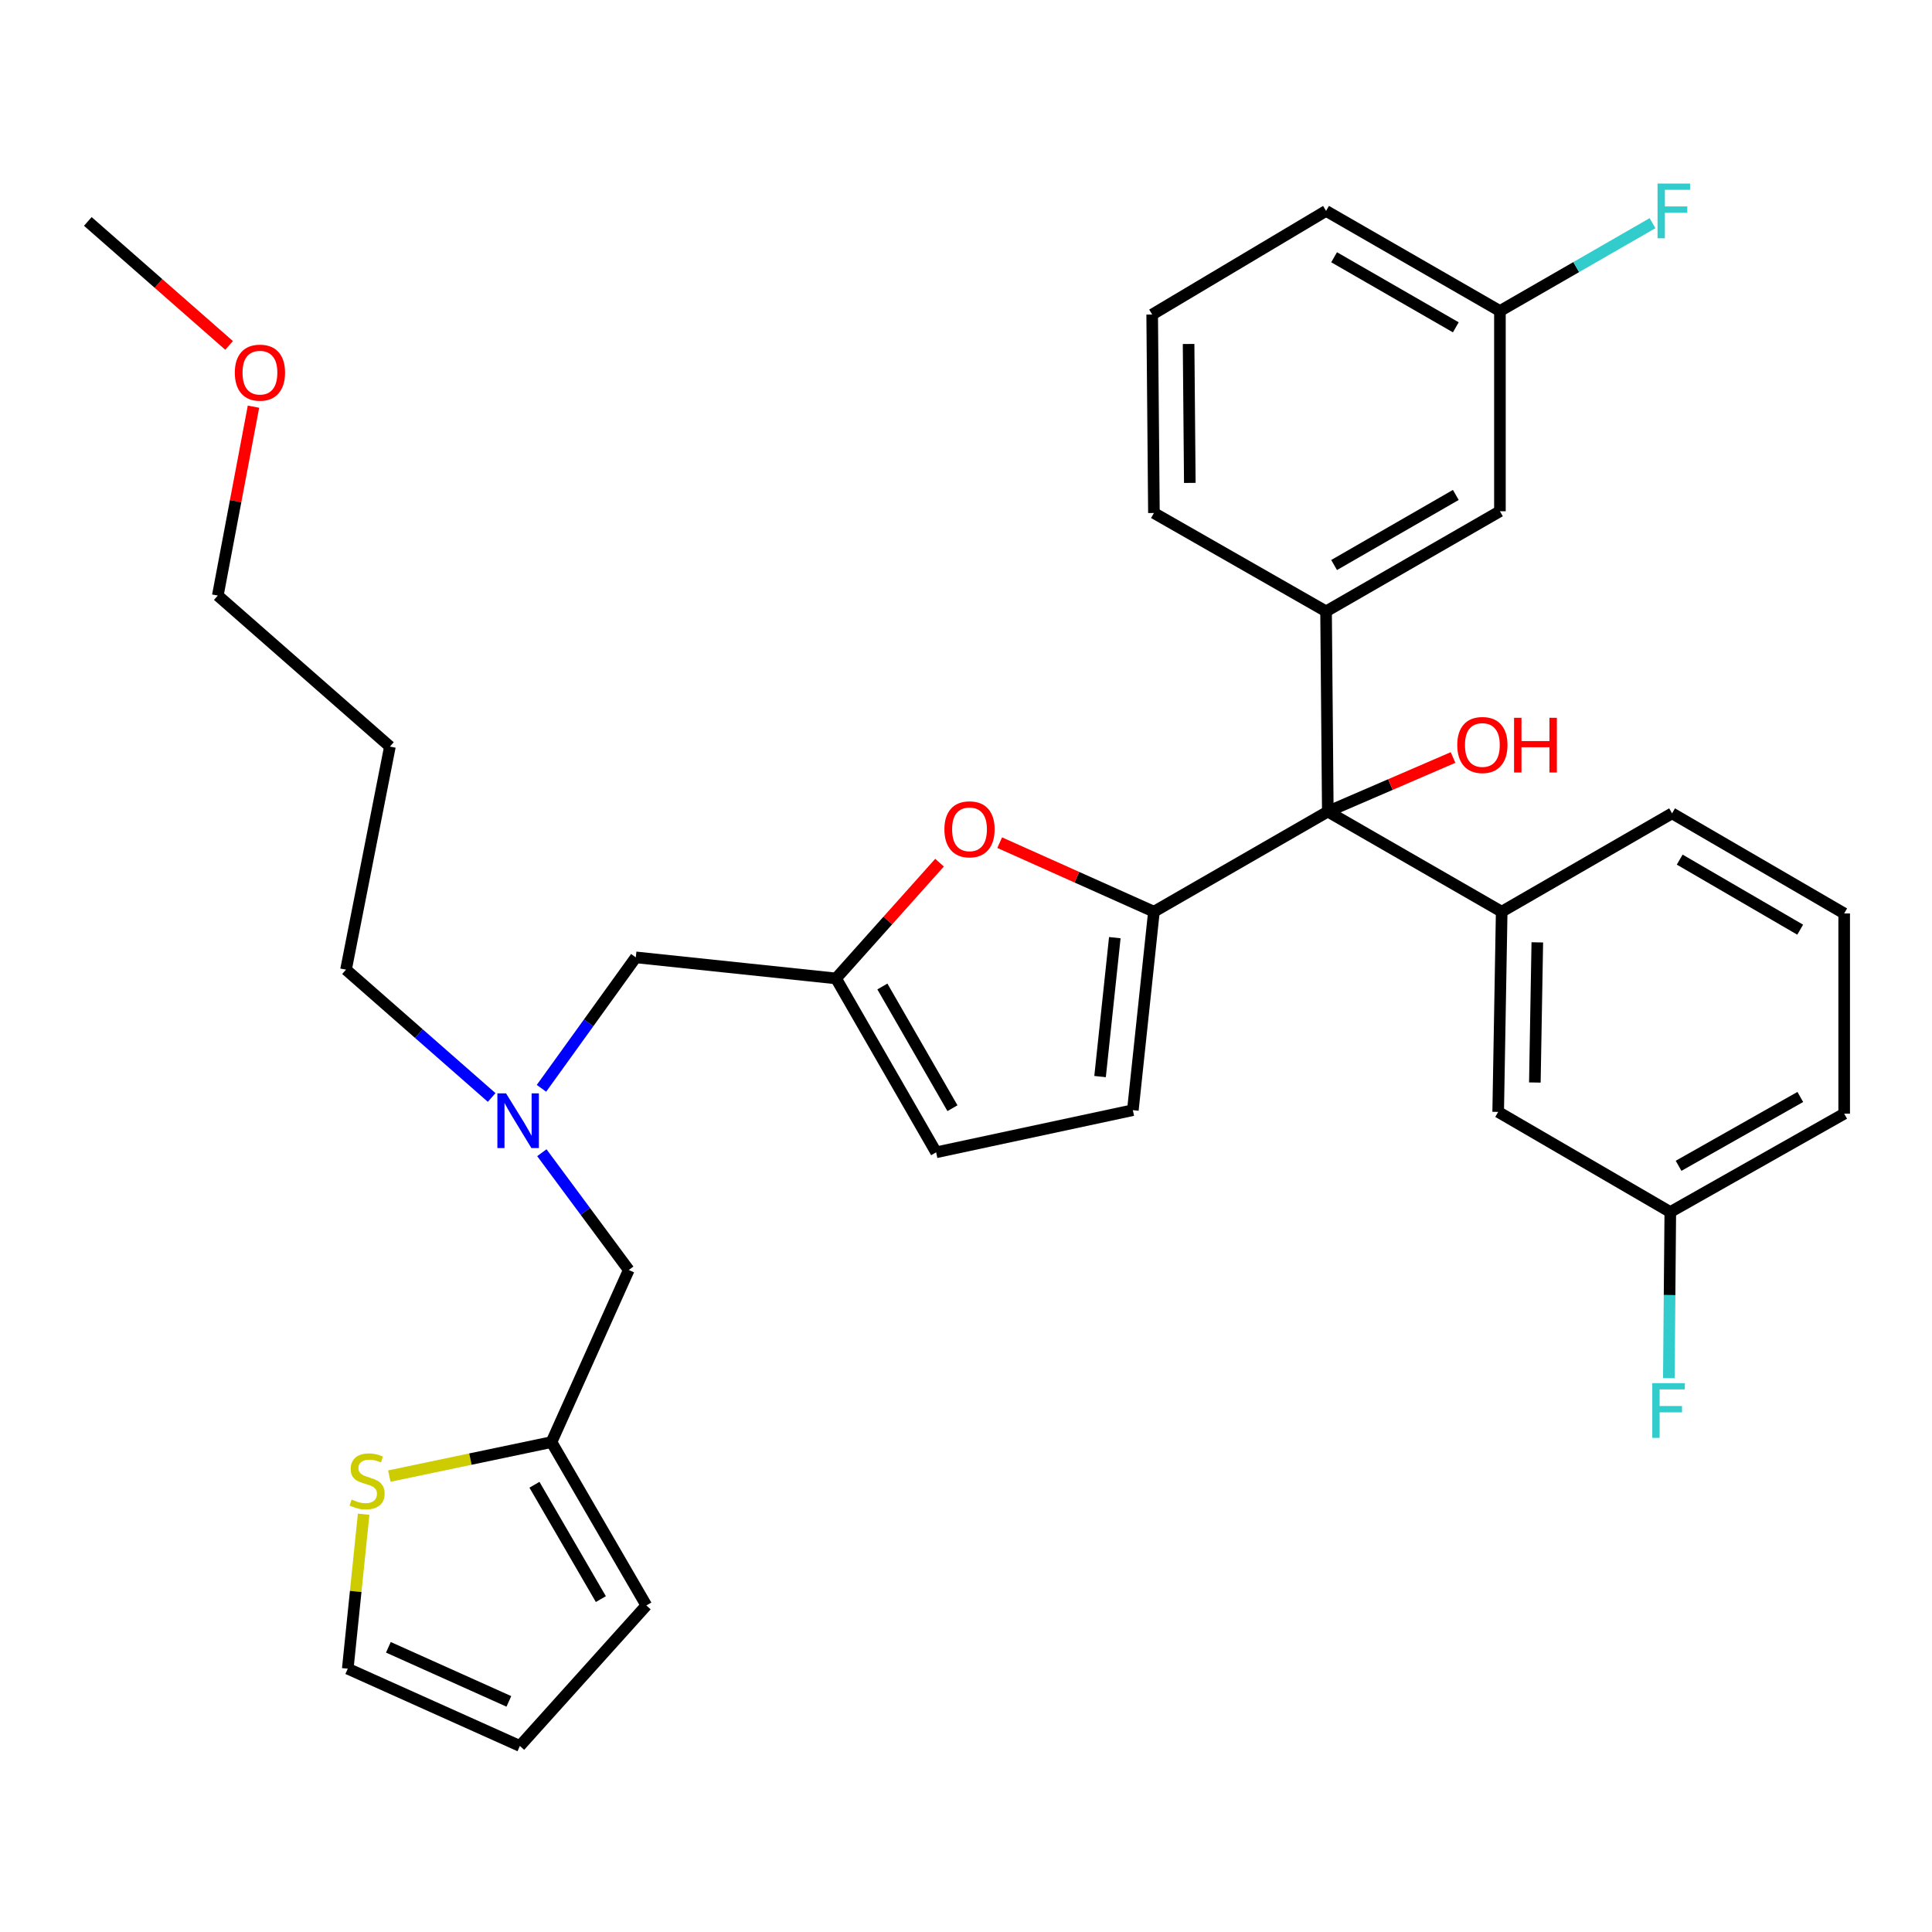 <?xml version='1.0' encoding='iso-8859-1'?>
<svg version='1.1' baseProfile='full'
              xmlns='http://www.w3.org/2000/svg'
                      xmlns:rdkit='http://www.rdkit.org/xml'
                      xmlns:xlink='http://www.w3.org/1999/xlink'
                  xml:space='preserve'
width='1000px' height='1000px' viewBox='0 0 1000 1000'>
<!-- END OF HEADER -->
<rect style='opacity:1.0;fill:#FFFFFF;stroke:none' width='1000' height='1000' x='0' y='0'> </rect>
<path class='bond-0' d='M 686.367,316.441 L 687.272,420.072' style='fill:none;fill-rule:evenodd;stroke:#000000;stroke-width:6px;stroke-linecap:butt;stroke-linejoin:miter;stroke-opacity:1' />
<path class='bond-1' d='M 686.367,316.441 L 776.359,264.621' style='fill:none;fill-rule:evenodd;stroke:#000000;stroke-width:6px;stroke-linecap:butt;stroke-linejoin:miter;stroke-opacity:1' />
<path class='bond-1' d='M 690.529,292.453 L 753.523,256.178' style='fill:none;fill-rule:evenodd;stroke:#000000;stroke-width:6px;stroke-linecap:butt;stroke-linejoin:miter;stroke-opacity:1' />
<path class='bond-2' d='M 686.367,316.441 L 597.269,265.525' style='fill:none;fill-rule:evenodd;stroke:#000000;stroke-width:6px;stroke-linecap:butt;stroke-linejoin:miter;stroke-opacity:1' />
<path class='bond-3' d='M 687.272,420.072 L 719.683,406.077' style='fill:none;fill-rule:evenodd;stroke:#000000;stroke-width:6px;stroke-linecap:butt;stroke-linejoin:miter;stroke-opacity:1' />
<path class='bond-3' d='M 719.683,406.077 L 752.095,392.082' style='fill:none;fill-rule:evenodd;stroke:#FF0000;stroke-width:6px;stroke-linecap:butt;stroke-linejoin:miter;stroke-opacity:1' />
<path class='bond-4' d='M 687.272,420.072 L 597.269,471.893' style='fill:none;fill-rule:evenodd;stroke:#000000;stroke-width:6px;stroke-linecap:butt;stroke-linejoin:miter;stroke-opacity:1' />
<path class='bond-5' d='M 687.272,420.072 L 777.274,471.893' style='fill:none;fill-rule:evenodd;stroke:#000000;stroke-width:6px;stroke-linecap:butt;stroke-linejoin:miter;stroke-opacity:1' />
<path class='bond-6' d='M 776.359,264.621 L 776.359,160.979' style='fill:none;fill-rule:evenodd;stroke:#000000;stroke-width:6px;stroke-linecap:butt;stroke-linejoin:miter;stroke-opacity:1' />
<path class='bond-7' d='M 254.481,568.051 L 216.789,534.972' style='fill:none;fill-rule:evenodd;stroke:#0000FF;stroke-width:6px;stroke-linecap:butt;stroke-linejoin:miter;stroke-opacity:1' />
<path class='bond-7' d='M 216.789,534.972 L 179.097,501.894' style='fill:none;fill-rule:evenodd;stroke:#000000;stroke-width:6px;stroke-linecap:butt;stroke-linejoin:miter;stroke-opacity:1' />
<path class='bond-8' d='M 280.461,596.641 L 302.957,626.993' style='fill:none;fill-rule:evenodd;stroke:#0000FF;stroke-width:6px;stroke-linecap:butt;stroke-linejoin:miter;stroke-opacity:1' />
<path class='bond-8' d='M 302.957,626.993 L 325.452,657.345' style='fill:none;fill-rule:evenodd;stroke:#000000;stroke-width:6px;stroke-linecap:butt;stroke-linejoin:miter;stroke-opacity:1' />
<path class='bond-9' d='M 280.262,563.312 L 304.676,529.422' style='fill:none;fill-rule:evenodd;stroke:#0000FF;stroke-width:6px;stroke-linecap:butt;stroke-linejoin:miter;stroke-opacity:1' />
<path class='bond-9' d='M 304.676,529.422 L 329.091,495.532' style='fill:none;fill-rule:evenodd;stroke:#000000;stroke-width:6px;stroke-linecap:butt;stroke-linejoin:miter;stroke-opacity:1' />
<path class='bond-10' d='M 597.269,471.893 L 557.351,454.025' style='fill:none;fill-rule:evenodd;stroke:#000000;stroke-width:6px;stroke-linecap:butt;stroke-linejoin:miter;stroke-opacity:1' />
<path class='bond-10' d='M 557.351,454.025 L 517.434,436.157' style='fill:none;fill-rule:evenodd;stroke:#FF0000;stroke-width:6px;stroke-linecap:butt;stroke-linejoin:miter;stroke-opacity:1' />
<path class='bond-11' d='M 597.269,471.893 L 586.364,574.619' style='fill:none;fill-rule:evenodd;stroke:#000000;stroke-width:6px;stroke-linecap:butt;stroke-linejoin:miter;stroke-opacity:1' />
<path class='bond-11' d='M 577.026,485.327 L 569.393,557.235' style='fill:none;fill-rule:evenodd;stroke:#000000;stroke-width:6px;stroke-linecap:butt;stroke-linejoin:miter;stroke-opacity:1' />
<path class='bond-12' d='M 325.452,657.345 L 285.451,746.433' style='fill:none;fill-rule:evenodd;stroke:#000000;stroke-width:6px;stroke-linecap:butt;stroke-linejoin:miter;stroke-opacity:1' />
<path class='bond-13' d='M 201.821,386.433 L 179.097,501.894' style='fill:none;fill-rule:evenodd;stroke:#000000;stroke-width:6px;stroke-linecap:butt;stroke-linejoin:miter;stroke-opacity:1' />
<path class='bond-14' d='M 201.821,386.433 L 112.733,308.26' style='fill:none;fill-rule:evenodd;stroke:#000000;stroke-width:6px;stroke-linecap:butt;stroke-linejoin:miter;stroke-opacity:1' />
<path class='bond-15' d='M 131.199,210.497 L 121.966,259.379' style='fill:none;fill-rule:evenodd;stroke:#FF0000;stroke-width:6px;stroke-linecap:butt;stroke-linejoin:miter;stroke-opacity:1' />
<path class='bond-15' d='M 121.966,259.379 L 112.733,308.26' style='fill:none;fill-rule:evenodd;stroke:#000000;stroke-width:6px;stroke-linecap:butt;stroke-linejoin:miter;stroke-opacity:1' />
<path class='bond-16' d='M 118.579,178.79 L 82.017,146.703' style='fill:none;fill-rule:evenodd;stroke:#FF0000;stroke-width:6px;stroke-linecap:butt;stroke-linejoin:miter;stroke-opacity:1' />
<path class='bond-16' d='M 82.017,146.703 L 45.455,114.616' style='fill:none;fill-rule:evenodd;stroke:#000000;stroke-width:6px;stroke-linecap:butt;stroke-linejoin:miter;stroke-opacity:1' />
<path class='bond-17' d='M 188.22,783.758 L 184.111,823.736' style='fill:none;fill-rule:evenodd;stroke:#CCCC00;stroke-width:6px;stroke-linecap:butt;stroke-linejoin:miter;stroke-opacity:1' />
<path class='bond-17' d='M 184.111,823.736 L 180.001,863.713' style='fill:none;fill-rule:evenodd;stroke:#000000;stroke-width:6px;stroke-linecap:butt;stroke-linejoin:miter;stroke-opacity:1' />
<path class='bond-18' d='M 201.519,764.02 L 243.485,755.226' style='fill:none;fill-rule:evenodd;stroke:#CCCC00;stroke-width:6px;stroke-linecap:butt;stroke-linejoin:miter;stroke-opacity:1' />
<path class='bond-18' d='M 243.485,755.226 L 285.451,746.433' style='fill:none;fill-rule:evenodd;stroke:#000000;stroke-width:6px;stroke-linecap:butt;stroke-linejoin:miter;stroke-opacity:1' />
<path class='bond-19' d='M 180.001,863.713 L 269.089,903.704' style='fill:none;fill-rule:evenodd;stroke:#000000;stroke-width:6px;stroke-linecap:butt;stroke-linejoin:miter;stroke-opacity:1' />
<path class='bond-19' d='M 201.027,852.641 L 263.389,880.634' style='fill:none;fill-rule:evenodd;stroke:#000000;stroke-width:6px;stroke-linecap:butt;stroke-linejoin:miter;stroke-opacity:1' />
<path class='bond-20' d='M 269.089,903.704 L 334.548,830.978' style='fill:none;fill-rule:evenodd;stroke:#000000;stroke-width:6px;stroke-linecap:butt;stroke-linejoin:miter;stroke-opacity:1' />
<path class='bond-21' d='M 334.548,830.978 L 285.451,746.433' style='fill:none;fill-rule:evenodd;stroke:#000000;stroke-width:6px;stroke-linecap:butt;stroke-linejoin:miter;stroke-opacity:1' />
<path class='bond-21' d='M 311.003,827.693 L 276.635,768.511' style='fill:none;fill-rule:evenodd;stroke:#000000;stroke-width:6px;stroke-linecap:butt;stroke-linejoin:miter;stroke-opacity:1' />
<path class='bond-22' d='M 486.305,446.519 L 459.518,476.478' style='fill:none;fill-rule:evenodd;stroke:#FF0000;stroke-width:6px;stroke-linecap:butt;stroke-linejoin:miter;stroke-opacity:1' />
<path class='bond-22' d='M 459.518,476.478 L 432.732,506.436' style='fill:none;fill-rule:evenodd;stroke:#000000;stroke-width:6px;stroke-linecap:butt;stroke-linejoin:miter;stroke-opacity:1' />
<path class='bond-23' d='M 432.732,506.436 L 484.542,596.439' style='fill:none;fill-rule:evenodd;stroke:#000000;stroke-width:6px;stroke-linecap:butt;stroke-linejoin:miter;stroke-opacity:1' />
<path class='bond-23' d='M 456.72,510.602 L 492.987,573.603' style='fill:none;fill-rule:evenodd;stroke:#000000;stroke-width:6px;stroke-linecap:butt;stroke-linejoin:miter;stroke-opacity:1' />
<path class='bond-24' d='M 432.732,506.436 L 329.091,495.532' style='fill:none;fill-rule:evenodd;stroke:#000000;stroke-width:6px;stroke-linecap:butt;stroke-linejoin:miter;stroke-opacity:1' />
<path class='bond-25' d='M 484.542,596.439 L 586.364,574.619' style='fill:none;fill-rule:evenodd;stroke:#000000;stroke-width:6px;stroke-linecap:butt;stroke-linejoin:miter;stroke-opacity:1' />
<path class='bond-26' d='M 776.359,160.979 L 686.367,109.169' style='fill:none;fill-rule:evenodd;stroke:#000000;stroke-width:6px;stroke-linecap:butt;stroke-linejoin:miter;stroke-opacity:1' />
<path class='bond-26' d='M 753.525,169.424 L 690.53,133.157' style='fill:none;fill-rule:evenodd;stroke:#000000;stroke-width:6px;stroke-linecap:butt;stroke-linejoin:miter;stroke-opacity:1' />
<path class='bond-27' d='M 776.359,160.979 L 815.853,138.245' style='fill:none;fill-rule:evenodd;stroke:#000000;stroke-width:6px;stroke-linecap:butt;stroke-linejoin:miter;stroke-opacity:1' />
<path class='bond-27' d='M 815.853,138.245 L 855.346,115.511' style='fill:none;fill-rule:evenodd;stroke:#33CCCC;stroke-width:6px;stroke-linecap:butt;stroke-linejoin:miter;stroke-opacity:1' />
<path class='bond-28' d='M 686.367,109.169 L 596.365,162.799' style='fill:none;fill-rule:evenodd;stroke:#000000;stroke-width:6px;stroke-linecap:butt;stroke-linejoin:miter;stroke-opacity:1' />
<path class='bond-29' d='M 596.365,162.799 L 597.269,265.525' style='fill:none;fill-rule:evenodd;stroke:#000000;stroke-width:6px;stroke-linecap:butt;stroke-linejoin:miter;stroke-opacity:1' />
<path class='bond-29' d='M 615.211,178.043 L 615.844,249.951' style='fill:none;fill-rule:evenodd;stroke:#000000;stroke-width:6px;stroke-linecap:butt;stroke-linejoin:miter;stroke-opacity:1' />
<path class='bond-30' d='M 777.274,471.893 L 775.455,575.524' style='fill:none;fill-rule:evenodd;stroke:#000000;stroke-width:6px;stroke-linecap:butt;stroke-linejoin:miter;stroke-opacity:1' />
<path class='bond-30' d='M 795.71,487.766 L 794.437,560.307' style='fill:none;fill-rule:evenodd;stroke:#000000;stroke-width:6px;stroke-linecap:butt;stroke-linejoin:miter;stroke-opacity:1' />
<path class='bond-31' d='M 777.274,471.893 L 865.458,420.987' style='fill:none;fill-rule:evenodd;stroke:#000000;stroke-width:6px;stroke-linecap:butt;stroke-linejoin:miter;stroke-opacity:1' />
<path class='bond-32' d='M 775.455,575.524 L 864.543,627.344' style='fill:none;fill-rule:evenodd;stroke:#000000;stroke-width:6px;stroke-linecap:butt;stroke-linejoin:miter;stroke-opacity:1' />
<path class='bond-33' d='M 864.543,627.344 L 954.545,576.438' style='fill:none;fill-rule:evenodd;stroke:#000000;stroke-width:6px;stroke-linecap:butt;stroke-linejoin:miter;stroke-opacity:1' />
<path class='bond-33' d='M 868.831,603.421 L 931.833,567.787' style='fill:none;fill-rule:evenodd;stroke:#000000;stroke-width:6px;stroke-linecap:butt;stroke-linejoin:miter;stroke-opacity:1' />
<path class='bond-34' d='M 864.543,627.344 L 864.164,670.343' style='fill:none;fill-rule:evenodd;stroke:#000000;stroke-width:6px;stroke-linecap:butt;stroke-linejoin:miter;stroke-opacity:1' />
<path class='bond-34' d='M 864.164,670.343 L 863.786,713.342' style='fill:none;fill-rule:evenodd;stroke:#33CCCC;stroke-width:6px;stroke-linecap:butt;stroke-linejoin:miter;stroke-opacity:1' />
<path class='bond-35' d='M 954.545,576.438 L 954.545,472.797' style='fill:none;fill-rule:evenodd;stroke:#000000;stroke-width:6px;stroke-linecap:butt;stroke-linejoin:miter;stroke-opacity:1' />
<path class='bond-36' d='M 954.545,472.797 L 865.458,420.987' style='fill:none;fill-rule:evenodd;stroke:#000000;stroke-width:6px;stroke-linecap:butt;stroke-linejoin:miter;stroke-opacity:1' />
<path class='bond-36' d='M 931.775,481.201 L 869.414,444.934' style='fill:none;fill-rule:evenodd;stroke:#000000;stroke-width:6px;stroke-linecap:butt;stroke-linejoin:miter;stroke-opacity:1' />
<path  class='atom-2' d='M 754.274 385.608
Q 754.274 378.808, 757.634 375.008
Q 760.994 371.208, 767.274 371.208
Q 773.554 371.208, 776.914 375.008
Q 780.274 378.808, 780.274 385.608
Q 780.274 392.488, 776.874 396.408
Q 773.474 400.288, 767.274 400.288
Q 761.034 400.288, 757.634 396.408
Q 754.274 392.528, 754.274 385.608
M 767.274 397.088
Q 771.594 397.088, 773.914 394.208
Q 776.274 391.288, 776.274 385.608
Q 776.274 380.048, 773.914 377.248
Q 771.594 374.408, 767.274 374.408
Q 762.954 374.408, 760.594 377.208
Q 758.274 380.008, 758.274 385.608
Q 758.274 391.328, 760.594 394.208
Q 762.954 397.088, 767.274 397.088
' fill='#FF0000'/>
<path  class='atom-2' d='M 783.674 371.528
L 787.514 371.528
L 787.514 383.568
L 801.994 383.568
L 801.994 371.528
L 805.834 371.528
L 805.834 399.848
L 801.994 399.848
L 801.994 386.768
L 787.514 386.768
L 787.514 399.848
L 783.674 399.848
L 783.674 371.528
' fill='#FF0000'/>
<path  class='atom-4' d='M 261.925 565.917
L 271.205 580.917
Q 272.125 582.397, 273.605 585.077
Q 275.085 587.757, 275.165 587.917
L 275.165 565.917
L 278.925 565.917
L 278.925 594.237
L 275.045 594.237
L 265.085 577.837
Q 263.925 575.917, 262.685 573.717
Q 261.485 571.517, 261.125 570.837
L 261.125 594.237
L 257.445 594.237
L 257.445 565.917
L 261.925 565.917
' fill='#0000FF'/>
<path  class='atom-8' d='M 121.542 192.879
Q 121.542 186.079, 124.902 182.279
Q 128.262 178.479, 134.542 178.479
Q 140.822 178.479, 144.182 182.279
Q 147.542 186.079, 147.542 192.879
Q 147.542 199.759, 144.142 203.679
Q 140.742 207.559, 134.542 207.559
Q 128.302 207.559, 124.902 203.679
Q 121.542 199.799, 121.542 192.879
M 134.542 204.359
Q 138.862 204.359, 141.182 201.479
Q 143.542 198.559, 143.542 192.879
Q 143.542 187.319, 141.182 184.519
Q 138.862 181.679, 134.542 181.679
Q 130.222 181.679, 127.862 184.479
Q 125.542 187.279, 125.542 192.879
Q 125.542 198.599, 127.862 201.479
Q 130.222 204.359, 134.542 204.359
' fill='#FF0000'/>
<path  class='atom-9' d='M 182.001 776.154
Q 182.321 776.274, 183.641 776.834
Q 184.961 777.394, 186.401 777.754
Q 187.881 778.074, 189.321 778.074
Q 192.001 778.074, 193.561 776.794
Q 195.121 775.474, 195.121 773.194
Q 195.121 771.634, 194.321 770.674
Q 193.561 769.714, 192.361 769.194
Q 191.161 768.674, 189.161 768.074
Q 186.641 767.314, 185.121 766.594
Q 183.641 765.874, 182.561 764.354
Q 181.521 762.834, 181.521 760.274
Q 181.521 756.714, 183.921 754.514
Q 186.361 752.314, 191.161 752.314
Q 194.441 752.314, 198.161 753.874
L 197.241 756.954
Q 193.841 755.554, 191.281 755.554
Q 188.521 755.554, 187.001 756.714
Q 185.481 757.834, 185.521 759.794
Q 185.521 761.314, 186.281 762.234
Q 187.081 763.154, 188.201 763.674
Q 189.361 764.194, 191.281 764.794
Q 193.841 765.594, 195.361 766.394
Q 196.881 767.194, 197.961 768.834
Q 199.081 770.434, 199.081 773.194
Q 199.081 777.114, 196.441 779.234
Q 193.841 781.314, 189.481 781.314
Q 186.961 781.314, 185.041 780.754
Q 183.161 780.234, 180.921 779.314
L 182.001 776.154
' fill='#CCCC00'/>
<path  class='atom-17' d='M 488.819 429.248
Q 488.819 422.448, 492.179 418.648
Q 495.539 414.848, 501.819 414.848
Q 508.099 414.848, 511.459 418.648
Q 514.819 422.448, 514.819 429.248
Q 514.819 436.128, 511.419 440.048
Q 508.019 443.928, 501.819 443.928
Q 495.579 443.928, 492.179 440.048
Q 488.819 436.168, 488.819 429.248
M 501.819 440.728
Q 506.139 440.728, 508.459 437.848
Q 510.819 434.928, 510.819 429.248
Q 510.819 423.688, 508.459 420.888
Q 506.139 418.048, 501.819 418.048
Q 497.499 418.048, 495.139 420.848
Q 492.819 423.648, 492.819 429.248
Q 492.819 434.968, 495.139 437.848
Q 497.499 440.728, 501.819 440.728
' fill='#FF0000'/>
<path  class='atom-26' d='M 857.942 95.009
L 874.782 95.009
L 874.782 98.249
L 861.742 98.249
L 861.742 106.849
L 873.342 106.849
L 873.342 110.129
L 861.742 110.129
L 861.742 123.329
L 857.942 123.329
L 857.942 95.009
' fill='#33CCCC'/>
<path  class='atom-33' d='M 855.218 715.911
L 872.058 715.911
L 872.058 719.151
L 859.018 719.151
L 859.018 727.751
L 870.618 727.751
L 870.618 731.031
L 859.018 731.031
L 859.018 744.231
L 855.218 744.231
L 855.218 715.911
' fill='#33CCCC'/>
</svg>
